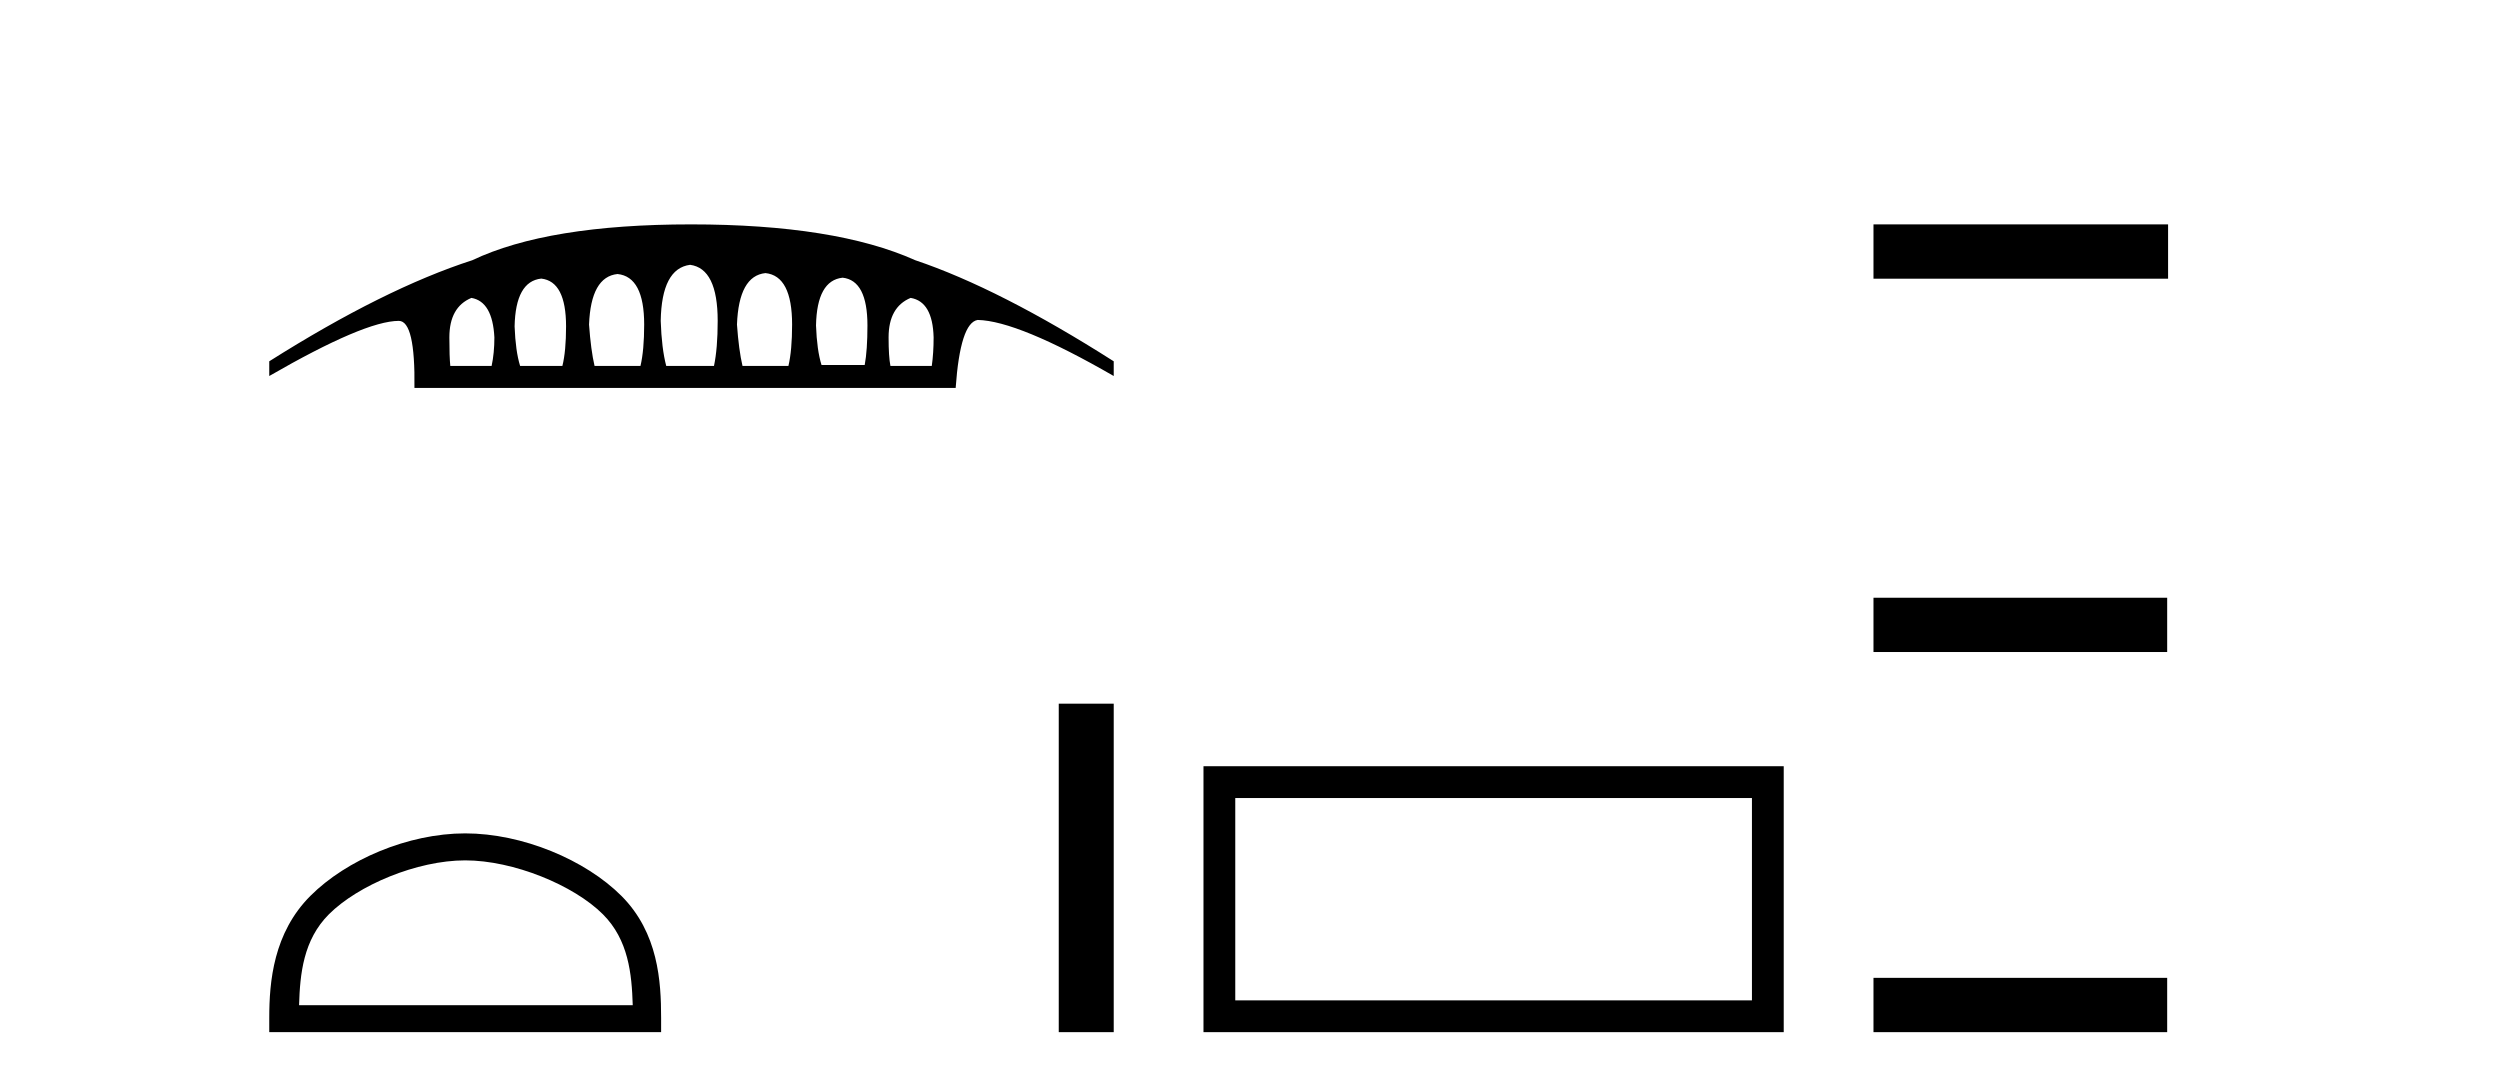<?xml version='1.0' encoding='UTF-8' standalone='yes'?><svg xmlns='http://www.w3.org/2000/svg' xmlns:xlink='http://www.w3.org/1999/xlink' width='94.0' height='41.0' ><path d='M 31.683 10.441 Q 32.616 10.544 32.616 12.237 Q 32.616 13.17 32.513 13.723 L 30.889 13.723 Q 30.716 13.17 30.682 12.237 Q 30.716 10.544 31.683 10.441 ZM 17.725 11.201 Q 18.52 11.339 18.589 12.686 Q 18.589 13.274 18.485 13.758 L 16.931 13.758 Q 16.896 13.412 16.896 12.686 Q 16.896 11.546 17.725 11.201 ZM 20.351 10.475 Q 21.284 10.579 21.284 12.272 Q 21.284 13.205 21.146 13.758 L 19.556 13.758 Q 19.384 13.205 19.349 12.272 Q 19.384 10.579 20.351 10.475 ZM 23.219 10.303 Q 24.221 10.406 24.221 12.203 Q 24.221 13.17 24.082 13.758 L 22.355 13.758 Q 22.217 13.17 22.148 12.203 Q 22.217 10.406 23.219 10.303 ZM 25.948 9.957 Q 26.985 10.095 26.985 12.065 Q 26.985 13.101 26.846 13.758 L 25.05 13.758 Q 24.877 13.101 24.843 12.065 Q 24.877 10.095 25.948 9.957 ZM 28.781 10.268 Q 29.783 10.372 29.783 12.203 Q 29.783 13.17 29.645 13.758 L 27.918 13.758 Q 27.779 13.17 27.71 12.203 Q 27.779 10.372 28.781 10.268 ZM 34.24 11.201 Q 35.069 11.339 35.104 12.686 Q 35.104 13.274 35.035 13.758 L 33.48 13.758 Q 33.411 13.412 33.411 12.686 Q 33.411 11.546 34.24 11.201 ZM 25.983 8.437 Q 20.593 8.437 17.76 9.784 Q 14.443 10.855 10.124 13.585 L 10.124 14.138 Q 13.717 12.065 14.996 12.065 Q 15.618 12.065 15.583 14.587 L 35.933 14.587 Q 36.106 12.134 36.762 12.03 Q 38.283 12.065 41.876 14.138 L 41.876 13.585 Q 37.592 10.855 34.413 9.784 Q 31.407 8.437 25.983 8.437 Z' style='fill:#000000;stroke:none' /><path d='M 17.491 32.35 C 19.304 32.35 21.572 33.281 22.67 34.378 C 23.63 35.339 23.755 36.612 23.791 37.795 L 11.245 37.795 C 11.28 36.612 11.406 35.339 12.366 34.378 C 13.464 33.281 15.679 32.35 17.491 32.35 ZM 17.491 31.335 C 15.341 31.335 13.028 32.329 11.672 33.684 C 10.282 35.075 10.124 36.906 10.124 38.275 L 10.124 38.809 L 24.858 38.809 L 24.858 38.275 C 24.858 36.906 24.754 35.075 23.364 33.684 C 22.008 32.329 19.641 31.335 17.491 31.335 Z' style='fill:#000000;stroke:none' /><path d='M 39.809 26.458 L 39.809 38.809 L 41.876 38.809 L 41.876 26.458 Z' style='fill:#000000;stroke:none' /><path d='M 65.873 30.006 L 65.873 37.614 L 46.446 37.614 L 46.446 30.006 ZM 45.251 28.81 L 45.251 38.809 L 67.068 38.809 L 67.068 28.81 Z' style='fill:#000000;stroke:none' /><path d='M 70.443 8.437 L 70.443 10.479 L 81.52 10.479 L 81.52 8.437 ZM 70.443 22.475 L 70.443 24.516 L 81.486 24.516 L 81.486 22.475 ZM 70.443 36.767 L 70.443 38.809 L 81.486 38.809 L 81.486 36.767 Z' style='fill:#000000;stroke:none' /></svg>